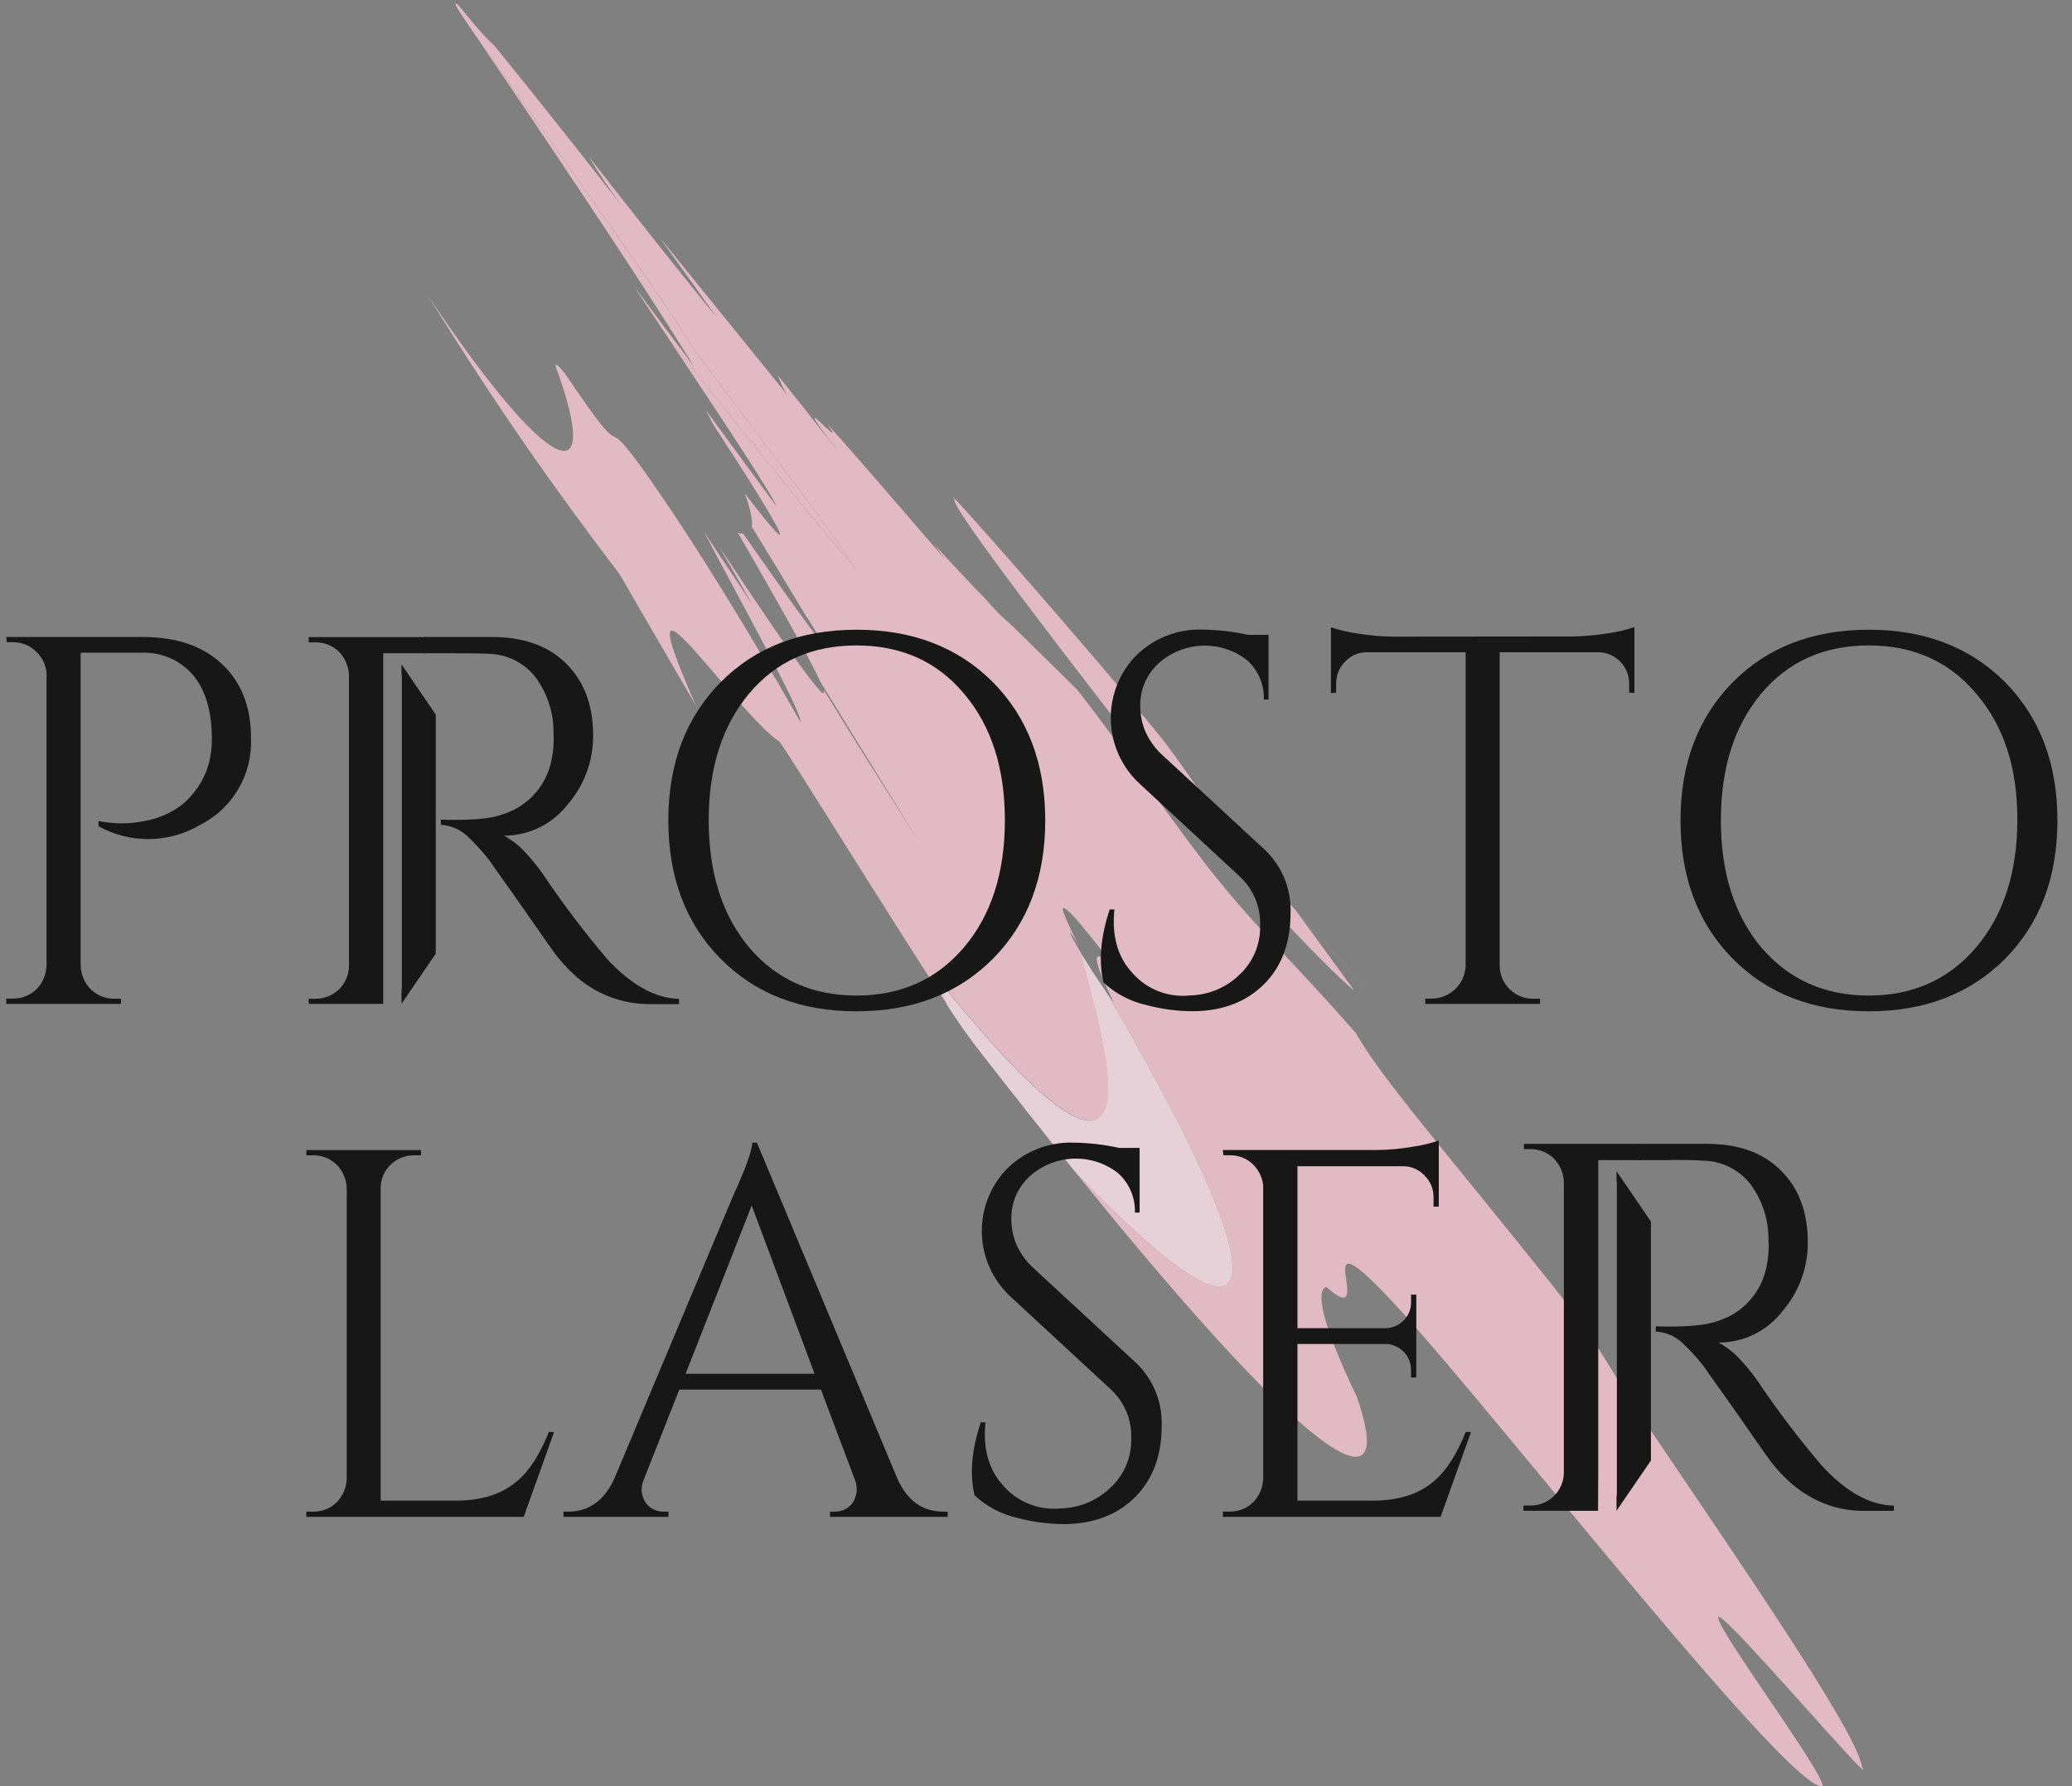 <?xml version="1.0" encoding="UTF-8"?> <svg xmlns="http://www.w3.org/2000/svg" width="87" height="75" viewBox="0 0 87 75" fill="none"><rect x="0" y="0" width="87" height="75" fill="#808080" stroke="none"/><path opacity="0.8" d="M58.693 42.988L52.99 36.651C50.752 33.953 50.52 33.318 48.869 31.114C45.786 27.316 39.233 19.886 40.088 20.983C39.93 21.033 41.111 22.713 42.971 25.184C44.832 27.654 47.379 30.97 50.001 34.244C50.811 35.366 55.629 40.646 56.86 41.587L54.414 38.239" fill="#FAC8D7"></path><path opacity="0.8" d="M26.599 11.992L28.136 14.31C30.132 16.766 33.255 20.768 35.894 23.842C36.428 24.369 31.775 18.159 29.196 14.762C27.123 11.466 22.589 5.217 19.965 1.489C22.7 5.519 26.831 11.641 29.151 15.409L26.599 11.992Z" fill="#FAC8D4"></path><path opacity="0.8" d="M41.247 44.285C42.534 45.936 43.856 47.611 45.173 49.242C48.215 52.424 50.826 54.579 51.557 53.894C52.289 53.21 51.128 49.694 46.465 41.684C45.988 40.979 45.635 40.428 45.388 40.028C46.053 42.6 46.87 45.553 46.376 46.64C45.882 47.727 44.153 46.924 39.952 41.834C39.29 40.811 39.47 41.392 39.767 42.202C40.225 42.921 40.719 43.617 41.247 44.285Z" fill="#FFE5ED"></path><path opacity="0.8" d="M26.016 24.114L29.229 29.641C27.573 25.901 27.993 26.037 29.063 27.208C30.133 28.379 31.887 30.612 32.717 31.131C33.098 31.586 37.38 38.568 39.781 42.203C39.485 41.393 39.304 40.812 39.967 41.835C44.167 46.925 45.911 47.718 46.391 46.641C46.87 45.563 46.062 42.601 45.402 40.029C44.758 38.976 44.834 38.922 45.328 39.735C45.063 39.268 44.834 38.782 44.641 38.282C44.535 37.877 44.903 38.114 46.833 40.664C45.714 39.616 45.887 40.256 46.759 42.097L46.465 41.684C51.127 49.702 52.286 53.215 51.557 53.895C50.828 54.574 48.214 52.425 45.173 49.242C48.696 53.611 52.17 57.608 54.522 59.676C56.874 61.745 58.097 61.9 56.966 58.639C55.483 55.55 55.236 54.191 55.688 54.041C56.85 55.063 56.553 54.087 56.491 53.477C56.43 52.867 56.615 52.617 58.821 55.044C61.028 57.47 65.159 62.594 68.9 67.04C72.641 71.484 75.984 75.26 76.534 74.981C76.451 74.259 72.25 68.633 72.139 67.931C72.028 67.23 78.916 75.374 78.183 74.192C77.992 72.745 72.932 65.431 68.986 59.58C67.444 57.287 67.291 56.615 65.1 53.863C60.719 48.382 57.919 45.163 56.934 43.384C54.124 40.172 52.936 39.203 50.757 36.466C48.066 32.935 47.453 31.823 45.259 28.994C44.182 27.914 43.329 27.096 42.437 26.217C42.069 25.903 41.727 25.559 41.414 25.189C40.779 24.537 40.075 23.793 39.22 22.849L39.685 23.489C37.513 20.971 35.895 19.089 34.743 17.806C35.769 19.269 32.673 15.664 35.237 19.022C34.212 17.707 33.382 16.657 32.663 15.76C32.76 16.05 32.892 16.327 33.058 16.583L27.687 9.954L30.091 13.322C28.72 11.666 26.76 9.178 24.722 6.571C25.148 7.284 25.61 7.974 26.105 8.64C23.79 5.675 22.043 3.5 20.734 1.887C20.521 1.716 20.131 1.309 19.251 0.219C19.101 0.096 19.029 0.076 19.333 0.553L19.965 1.487C22.589 5.215 27.131 11.464 29.196 14.76C31.773 18.157 36.426 24.361 35.892 23.842C33.253 20.769 30.13 16.766 28.134 14.31C30.192 17.401 32.426 20.766 32.594 21.25L29.629 17.211C29.742 17.423 29.854 17.636 29.962 17.846C32.947 22.417 33.775 23.988 31.272 20.717C31.519 21.381 31.601 21.836 31.563 22.11C32.361 23.41 33.081 24.596 33.711 25.649C35.872 29.014 32.984 24.964 31.203 22.407C31.125 22.408 31.049 22.393 30.978 22.362C32.334 24.712 33.918 27.484 34.437 28.611C35.507 30.368 36.866 32.564 38.586 35.342C37.175 33.118 35.769 30.914 34.57 28.94C34.8 29.629 33.785 28.374 30.217 22.983L31.586 25.377C31.074 24.606 30.328 23.489 29.56 22.335C30.97 25.021 33.711 29.958 33.609 30.313C33.94 30.919 33.281 29.708 32.179 27.843C31.077 25.977 29.527 23.425 28.124 21.344C25.32 17.181 26.192 19 25.236 17.823C24.902 17.406 24.344 16.603 23.724 15.686C23.444 15.345 23.266 15.172 23.351 15.439C25.352 20.951 22.997 19.946 17.949 12.385C21.05 17.386 23.266 20.48 26.016 24.114Z" fill="#FAC8D7"></path><path d="M6.006 26.748C7.415 26.748 8.522 27.129 9.33 27.892C10.137 28.654 10.54 29.689 10.54 30.995C10.572 31.747 10.385 32.493 10.002 33.141C9.619 33.79 9.057 34.313 8.383 34.649C7.74 35.024 7.01 35.225 6.266 35.233C5.521 35.241 4.787 35.055 4.136 34.694V34.474C4.775 34.605 5.434 34.605 6.073 34.474C6.63 34.376 7.157 34.15 7.612 33.814C8.162 33.373 8.562 32.774 8.759 32.097C8.871 31.666 8.915 31.22 8.89 30.775C8.86 29.751 8.596 28.937 8.097 28.334C7.827 28.025 7.491 27.781 7.113 27.621C6.736 27.46 6.327 27.387 5.917 27.407H3.387V40.55C3.398 40.92 3.547 41.272 3.805 41.538C4.069 41.796 4.424 41.939 4.793 41.936H5.08V42.151H0.262V41.931H0.548C0.917 41.934 1.273 41.791 1.537 41.533C1.794 41.267 1.943 40.915 1.954 40.545V28.24C1.919 27.895 1.756 27.575 1.497 27.343C1.244 27.098 0.903 26.963 0.551 26.968H0.284L0.262 26.748H6.006Z" fill="#171717"></path><path d="M41.687 28.641C43.154 30.124 43.888 32.061 43.888 34.452C43.888 36.844 43.154 38.781 41.687 40.264C40.219 41.731 38.311 42.465 35.964 42.465C33.617 42.465 31.717 41.731 30.264 40.264C28.796 38.781 28.062 36.844 28.062 34.452C28.062 32.061 28.796 30.124 30.264 28.641C31.717 27.177 33.617 26.444 35.964 26.442C38.311 26.44 40.219 27.174 41.687 28.641ZM40.476 39.779C41.619 38.43 42.191 36.655 42.193 34.452C42.195 32.25 41.622 30.474 40.476 29.125C39.347 27.776 37.843 27.102 35.964 27.102C34.085 27.102 32.581 27.776 31.452 29.125C30.321 30.476 29.756 32.252 29.758 34.452C29.759 36.653 30.324 38.429 31.452 39.779C32.597 41.129 34.101 41.803 35.964 41.803C37.827 41.803 39.331 41.129 40.476 39.779Z" fill="#171717"></path><path d="M53.088 35.663C53.454 36.005 53.741 36.423 53.931 36.886C54.121 37.35 54.208 37.849 54.188 38.349C54.188 39.581 53.821 40.569 53.088 41.314C52.326 42.077 51.32 42.459 50.072 42.461C49.41 42.458 48.751 42.369 48.112 42.196C47.445 42.044 46.83 41.717 46.331 41.25C46.126 40.353 46.212 39.335 46.595 38.188H46.793C46.674 39.305 46.931 40.2 47.564 40.874C47.861 41.208 48.234 41.465 48.651 41.626C49.069 41.787 49.518 41.846 49.963 41.798C50.735 41.782 51.474 41.476 52.031 40.941C52.319 40.676 52.547 40.353 52.699 39.992C52.851 39.631 52.923 39.242 52.91 38.851C52.923 38.468 52.853 38.086 52.705 37.733C52.557 37.379 52.335 37.062 52.053 36.802L47.828 32.886C47.106 32.209 46.679 31.275 46.642 30.286C46.605 29.297 46.959 28.333 47.628 27.604C47.998 27.216 48.447 26.911 48.944 26.71C49.441 26.509 49.975 26.416 50.511 26.437C51.148 26.445 51.782 26.519 52.404 26.657H53.264V29.375H53.066C53.077 29.06 53.017 28.746 52.892 28.457C52.766 28.167 52.577 27.91 52.34 27.702C51.798 27.289 51.127 27.08 50.447 27.113C49.766 27.145 49.118 27.417 48.619 27.88C48.379 28.106 48.19 28.379 48.062 28.681C47.934 28.984 47.871 29.311 47.877 29.64C47.878 29.977 47.938 30.311 48.055 30.628C48.213 31.019 48.453 31.372 48.76 31.663L53.088 35.663Z" fill="#171717"></path><path d="M65.964 26.726C66.48 26.721 66.994 26.677 67.503 26.595C67.885 26.543 68.262 26.454 68.627 26.331V29.103L68.407 29.081V28.708C68.409 28.362 68.274 28.03 68.032 27.784C67.801 27.543 67.486 27.401 67.152 27.388H62.969V40.572C62.978 40.939 63.13 41.288 63.394 41.543C63.657 41.798 64.011 41.94 64.378 41.936H64.664V42.151H59.844V41.931H60.13C60.491 41.926 60.837 41.784 61.098 41.535C61.359 41.286 61.516 40.947 61.539 40.587V27.388H57.358C57.192 27.392 57.028 27.428 56.877 27.496C56.725 27.564 56.589 27.662 56.476 27.784C56.234 28.03 56.1 28.362 56.103 28.708V29.081L55.883 29.103V26.338C56.248 26.462 56.623 26.55 57.005 26.602C57.507 26.685 58.015 26.729 58.524 26.733L65.964 26.726Z" fill="#171717"></path><path d="M84.187 28.641C85.654 30.124 86.388 32.061 86.388 34.452C86.388 36.844 85.654 38.781 84.187 40.264C82.719 41.731 80.811 42.465 78.464 42.465C76.117 42.465 74.216 41.731 72.762 40.264C71.296 38.781 70.562 36.844 70.562 34.452C70.562 32.061 71.296 30.124 72.762 28.641C74.214 27.177 76.115 26.444 78.464 26.442C80.813 26.44 82.721 27.174 84.187 28.641ZM82.976 39.779C84.119 38.43 84.695 36.655 84.706 34.452C84.715 32.25 84.139 30.474 82.976 29.125C81.844 27.776 80.34 27.102 78.464 27.102C76.588 27.102 75.083 27.776 73.95 29.125C72.82 30.476 72.256 32.252 72.257 34.452C72.259 36.653 72.823 38.429 73.95 39.779C75.103 41.129 76.608 41.803 78.464 41.803C80.321 41.803 81.825 41.129 82.976 39.779Z" fill="#171717"></path><path d="M16.859 27.897V28.256C16.859 28.3 16.859 28.342 16.874 28.386V41.41C16.874 41.464 16.874 41.516 16.859 41.568V42.151L18.297 40.044V30.007L16.859 27.897Z" fill="#171717"></path><path d="M25.488 40.263C24.506 39.106 23.591 37.894 22.748 36.631C22.512 36.307 22.254 35.998 21.977 35.707C21.738 35.461 21.463 35.253 21.162 35.09C21.675 35.09 22.182 34.974 22.643 34.749C23.105 34.524 23.509 34.197 23.825 33.792C24.527 32.988 24.911 31.954 24.905 30.887C24.905 29.61 24.523 28.598 23.759 27.85C22.994 27.102 21.946 26.735 20.613 26.748H17.789V27.43H18.842C19.501 27.43 20.06 27.43 20.514 27.452C20.892 27.46 21.263 27.551 21.602 27.719C21.94 27.886 22.238 28.126 22.474 28.421C22.985 29.107 23.256 29.942 23.242 30.798C23.266 31.243 23.221 31.689 23.109 32.12C23.001 32.521 22.81 32.895 22.549 33.219C22.287 33.542 21.961 33.807 21.592 33.997C21.278 34.151 20.946 34.262 20.603 34.328C20.297 34.373 19.988 34.402 19.679 34.415C19.237 34.43 18.849 34.43 18.511 34.415V34.635C18.92 34.658 19.309 34.822 19.612 35.097C19.945 35.411 20.254 35.75 20.537 36.11C20.566 36.154 20.727 36.389 21.031 36.814C21.132 36.962 21.278 37.167 21.471 37.432L21.718 37.783L21.965 38.136C22.859 39.426 23.351 40.125 23.447 40.226C23.638 40.459 23.843 40.68 24.062 40.886C24.936 41.714 26.096 42.171 27.299 42.163H28.51V41.944C27.508 41.917 26.501 41.357 25.488 40.263Z" fill="#171717"></path><path d="M16.091 40.599C16.091 40.581 16.091 40.567 16.091 40.549V27.43H17.149C17.364 27.43 17.688 27.43 17.89 27.43V26.752H12.961V26.972H13.248C13.617 26.969 13.972 27.112 14.236 27.37C14.493 27.636 14.643 27.988 14.653 28.358V40.574C14.646 40.941 14.493 41.29 14.23 41.546C13.966 41.801 13.612 41.942 13.245 41.938H12.961V42.151H16.091V40.599Z" fill="#171717"></path><path d="M67.875 49.178V49.539C67.875 49.583 67.888 49.625 67.89 49.67V62.696C67.89 62.75 67.89 62.802 67.875 62.854V63.437L69.32 61.327V51.293L67.875 49.178Z" fill="#171717"></path><path d="M76.5 61.547C75.514 60.39 74.596 59.178 73.75 57.915C73.514 57.59 73.257 57.281 72.979 56.991C72.74 56.745 72.465 56.537 72.163 56.373C72.677 56.374 73.184 56.257 73.645 56.033C74.107 55.808 74.511 55.481 74.827 55.076C75.529 54.272 75.913 53.238 75.907 52.17C75.907 50.892 75.525 49.879 74.76 49.132C73.996 48.384 72.948 48.017 71.615 48.032H68.801V48.714H69.853C70.512 48.699 71.07 48.706 71.526 48.736C71.904 48.744 72.275 48.835 72.614 49.003C72.952 49.17 73.25 49.41 73.485 49.705C73.998 50.39 74.269 51.226 74.256 52.082C74.281 52.526 74.236 52.972 74.123 53.403C74.013 53.803 73.822 54.177 73.56 54.499C73.298 54.821 72.973 55.085 72.603 55.274C72.29 55.427 71.958 55.538 71.615 55.602C71.308 55.65 70.999 55.679 70.689 55.691C70.249 55.706 69.861 55.706 69.522 55.691V55.911C69.932 55.934 70.321 56.097 70.624 56.373C70.958 56.687 71.267 57.025 71.548 57.386C71.578 57.431 71.739 57.666 72.043 58.091C72.144 58.236 72.29 58.441 72.482 58.706L72.729 59.059L72.977 59.41C73.871 60.703 74.365 61.401 74.459 61.503C74.649 61.736 74.855 61.956 75.074 62.162C75.321 62.399 75.595 62.605 75.889 62.778C76.616 63.226 77.457 63.456 78.311 63.44H79.522V63.22C78.52 63.205 77.513 62.648 76.5 61.547Z" fill="#171717"></path><path d="M67.107 61.883C67.107 61.865 67.107 61.851 67.107 61.831V48.713H68.162C68.379 48.713 68.703 48.713 68.903 48.713V48.032H63.986V48.251H64.258C64.626 48.248 64.981 48.39 65.246 48.647C65.504 48.912 65.653 49.265 65.664 49.635V61.851C65.657 62.218 65.505 62.568 65.241 62.824C64.977 63.08 64.623 63.221 64.255 63.217H63.969V63.437H67.099L67.107 61.883Z" fill="#171717"></path><path d="M23.265 60.129L21.99 63.694H12.863V63.474H13.15C13.333 63.477 13.514 63.443 13.684 63.376C13.853 63.308 14.008 63.207 14.138 63.079C14.397 62.814 14.547 62.461 14.558 62.091V49.895C14.547 49.524 14.397 49.172 14.138 48.907C14.008 48.779 13.853 48.678 13.684 48.61C13.514 48.542 13.333 48.509 13.15 48.511H12.863V48.291H17.676V48.511H17.39C17.207 48.509 17.026 48.542 16.856 48.61C16.687 48.678 16.532 48.779 16.401 48.907C16.268 49.034 16.162 49.187 16.09 49.357C16.019 49.528 15.982 49.71 15.984 49.895V63.012H19.129C20.213 63.012 21.071 62.741 21.704 62.199C22.218 61.773 22.665 61.083 23.045 60.129H23.265Z" fill="#171717"></path><path d="M37.679 62.087C38.09 63.012 38.735 63.474 39.617 63.474H39.792V63.694H34.85V63.474H35.048C35.19 63.477 35.331 63.447 35.46 63.386C35.589 63.325 35.702 63.235 35.789 63.123C35.892 62.972 35.954 62.798 35.969 62.617C35.985 62.435 35.953 62.253 35.878 62.087L34.47 58.347H28.523L27.04 62.11C26.963 62.271 26.931 62.45 26.946 62.628C26.962 62.806 27.024 62.977 27.127 63.123C27.214 63.235 27.327 63.325 27.456 63.386C27.584 63.447 27.726 63.477 27.868 63.474H28.066V63.694H23.66V63.474H23.858C24.723 63.474 25.368 63.012 25.795 62.087L30.769 50.245C31.312 49.056 31.584 48.3 31.584 47.979H31.782L37.679 62.087ZM34.203 57.685L31.562 50.621L28.787 57.685H34.203Z" fill="#171717"></path><path d="M47.673 57.201C48.04 57.543 48.328 57.96 48.518 58.423C48.708 58.887 48.796 59.386 48.775 59.887C48.775 61.12 48.408 62.109 47.673 62.852C46.912 63.614 45.908 63.996 44.659 63.996C43.997 63.993 43.339 63.904 42.7 63.731C42.032 63.579 41.417 63.253 40.918 62.785C40.711 61.891 40.798 60.871 41.18 59.726H41.38C41.262 60.84 41.519 61.735 42.151 62.412C42.449 62.745 42.821 63.003 43.238 63.163C43.655 63.324 44.104 63.383 44.548 63.336C45.321 63.318 46.06 63.011 46.618 62.476C46.907 62.212 47.135 61.888 47.287 61.527C47.438 61.166 47.511 60.777 47.498 60.386C47.511 60.003 47.441 59.622 47.293 59.269C47.145 58.916 46.922 58.599 46.641 58.34L42.413 54.429C41.691 53.752 41.264 52.817 41.227 51.828C41.19 50.839 41.545 49.875 42.215 49.146C42.586 48.758 43.034 48.454 43.532 48.253C44.029 48.051 44.563 47.959 45.099 47.98C45.735 47.989 46.37 48.063 46.992 48.2H47.851V50.918H47.654C47.664 50.602 47.604 50.289 47.479 49.999C47.353 49.71 47.165 49.452 46.927 49.245C46.386 48.83 45.716 48.62 45.035 48.653C44.354 48.685 43.706 48.957 43.206 49.42C42.967 49.646 42.777 49.919 42.65 50.222C42.522 50.525 42.459 50.851 42.465 51.179C42.465 51.517 42.525 51.851 42.64 52.168C42.799 52.559 43.04 52.912 43.347 53.203L47.673 57.201Z" fill="#171717"></path><path d="M60.488 63.694H51.346V63.474H51.633C52.002 63.479 52.357 63.336 52.621 63.079C52.879 62.813 53.028 62.461 53.039 62.091V49.761C52.997 49.415 52.833 49.096 52.577 48.86C52.317 48.627 51.979 48.502 51.63 48.509H51.366L51.344 48.289H57.792C58.294 48.285 58.795 48.24 59.29 48.156C59.671 48.103 60.047 48.015 60.412 47.891V50.666H60.192V50.268C60.194 50.1 60.162 49.934 60.098 49.779C60.034 49.624 59.939 49.483 59.819 49.366C59.709 49.246 59.577 49.149 59.429 49.081C59.281 49.013 59.121 48.975 58.959 48.971H54.479V55.77H58.198C58.478 55.759 58.743 55.642 58.939 55.442C59.04 55.341 59.12 55.221 59.173 55.088C59.226 54.956 59.252 54.814 59.248 54.671V54.362H59.468V57.841H59.248V57.51C59.245 57.232 59.136 56.966 58.944 56.766C58.752 56.566 58.49 56.447 58.212 56.433H54.479V63.012H57.627C58.712 63.012 59.571 62.742 60.202 62.2C60.715 61.773 61.163 61.083 61.543 60.129H61.766L60.488 63.694Z" fill="#171717"></path></svg> 